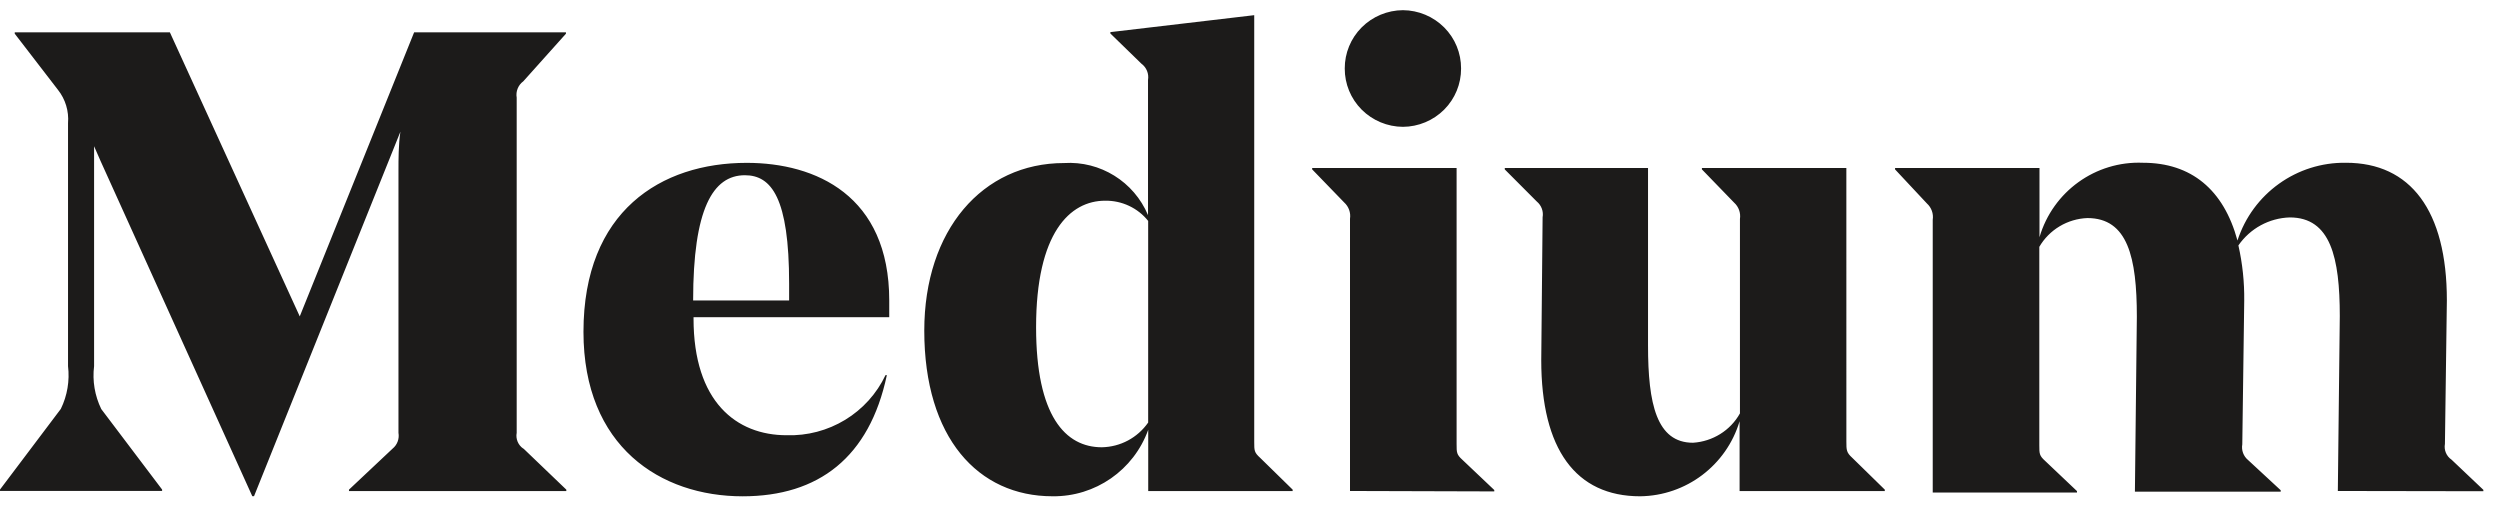 <svg width="142" height="29" viewBox="0 0 142 29" fill="none" xmlns="http://www.w3.org/2000/svg">
<path d="M71.24 25.104C71.24 25.592 71.24 25.7 71.573 26.001L73.423 27.812V27.891H65.219V24.411C64.395 26.705 62.209 28.221 59.778 28.188C55.56 28.188 52.499 24.875 52.499 18.779C52.499 13.071 55.802 9.261 60.439 9.261C62.494 9.132 64.407 10.318 65.207 12.22V4.545C65.268 4.189 65.123 3.831 64.832 3.617L63.069 1.903V1.824L71.24 0.862V25.104ZM65.216 23.999V12.549C64.925 12.184 64.553 11.891 64.129 11.692C63.705 11.493 63.241 11.393 62.772 11.4C60.778 11.4 58.85 13.212 58.85 18.589C58.85 23.625 60.512 25.405 62.583 25.405C63.646 25.384 64.61 24.864 65.215 24.002L65.216 23.999ZM76.68 27.888V12.426C76.733 12.081 76.608 11.733 76.348 11.498L74.531 9.621V9.542H82.735V25.223C82.735 25.711 82.735 25.819 83.067 26.119L84.875 27.833V27.912L76.68 27.888ZM76.382 3.891C76.378 3.018 76.723 2.178 77.342 1.557C77.962 0.936 78.805 0.584 79.686 0.578C80.566 0.584 81.409 0.936 82.029 1.557C82.648 2.178 82.993 3.018 82.989 3.891C82.993 4.765 82.648 5.605 82.029 6.226C81.409 6.847 80.566 7.199 79.686 7.204C78.805 7.199 77.962 6.847 77.342 6.226C76.723 5.605 76.378 4.765 76.382 3.891V3.891ZM104.874 25.073C104.874 25.56 104.874 25.701 105.206 26.001L107.057 27.812V27.891H98.809V23.927C98.058 26.434 95.769 28.159 93.159 28.189C89.504 28.189 87.543 25.517 87.543 20.459L87.62 12.342C87.68 12.005 87.553 11.663 87.288 11.445L85.471 9.623V9.544H93.608V19.627C93.608 22.939 94.094 25.148 96.163 25.148C97.275 25.078 98.29 24.452 98.829 23.48V12.437C98.882 12.091 98.757 11.743 98.496 11.508L96.668 9.621V9.542H104.873L104.874 25.073ZM132.789 27.888L132.9 17.948C132.9 14.636 132.381 12.35 130.059 12.35C128.889 12.385 127.807 12.976 127.141 13.94C127.374 14.972 127.485 16.028 127.472 17.086L127.362 25.236C127.302 25.572 127.428 25.915 127.694 26.133L129.544 27.846V27.925H121.263L121.373 17.985C121.373 14.617 120.855 12.386 118.564 12.386C118.007 12.407 117.464 12.568 116.986 12.854C116.508 13.14 116.111 13.542 115.833 14.021V25.285C115.833 25.773 115.833 25.881 116.165 26.181L117.973 27.895V27.974H109.779V12.483C109.832 12.137 109.707 11.789 109.447 11.555L107.639 9.622V9.543H115.843V13.474C116.604 10.877 119.028 9.134 121.724 9.245C124.456 9.245 126.305 10.769 127.088 13.661C127.956 10.993 130.456 9.203 133.256 9.245C136.911 9.245 138.982 11.95 138.982 17.062L138.872 25.212C138.808 25.559 138.954 25.911 139.247 26.109L141.055 27.823V27.902L132.789 27.888ZM29.735 25.481L32.167 27.812V27.891H19.822V27.812L22.3 25.481C22.566 25.265 22.691 24.924 22.633 24.585V9.688C22.633 9.059 22.633 8.207 22.743 7.48L14.429 28.184H14.33L5.707 9.134L5.344 8.306V20.796C5.24 21.632 5.384 22.479 5.752 23.235L9.208 27.807V27.886H0V27.807L3.456 23.224C3.823 22.47 3.964 21.627 3.864 20.795V6.992C3.92 6.312 3.715 5.637 3.293 5.104L0.837 1.914V1.835H9.648L17.026 17.971L23.523 1.835H32.146V1.914L29.723 4.619C29.433 4.83 29.287 5.191 29.348 5.547V24.585C29.284 24.931 29.43 25.284 29.723 25.481H29.735ZM39.393 18.016V18.095C39.393 22.821 41.826 24.721 44.68 24.721C45.85 24.758 47.005 24.454 48.003 23.848C49.001 23.242 49.798 22.359 50.296 21.309H50.373C49.382 25.98 46.497 28.19 42.18 28.19C37.522 28.19 33.141 25.374 33.141 18.848C33.141 11.99 37.546 9.25 42.414 9.25C46.335 9.25 50.509 11.105 50.509 17.068V18.017L39.393 18.016ZM39.393 17.067H44.822V16.104C44.822 11.245 43.82 9.953 42.31 9.953C40.482 9.953 39.37 11.886 39.37 17.065L39.393 17.067Z" fill="#1C1B1A"/>
</svg>
